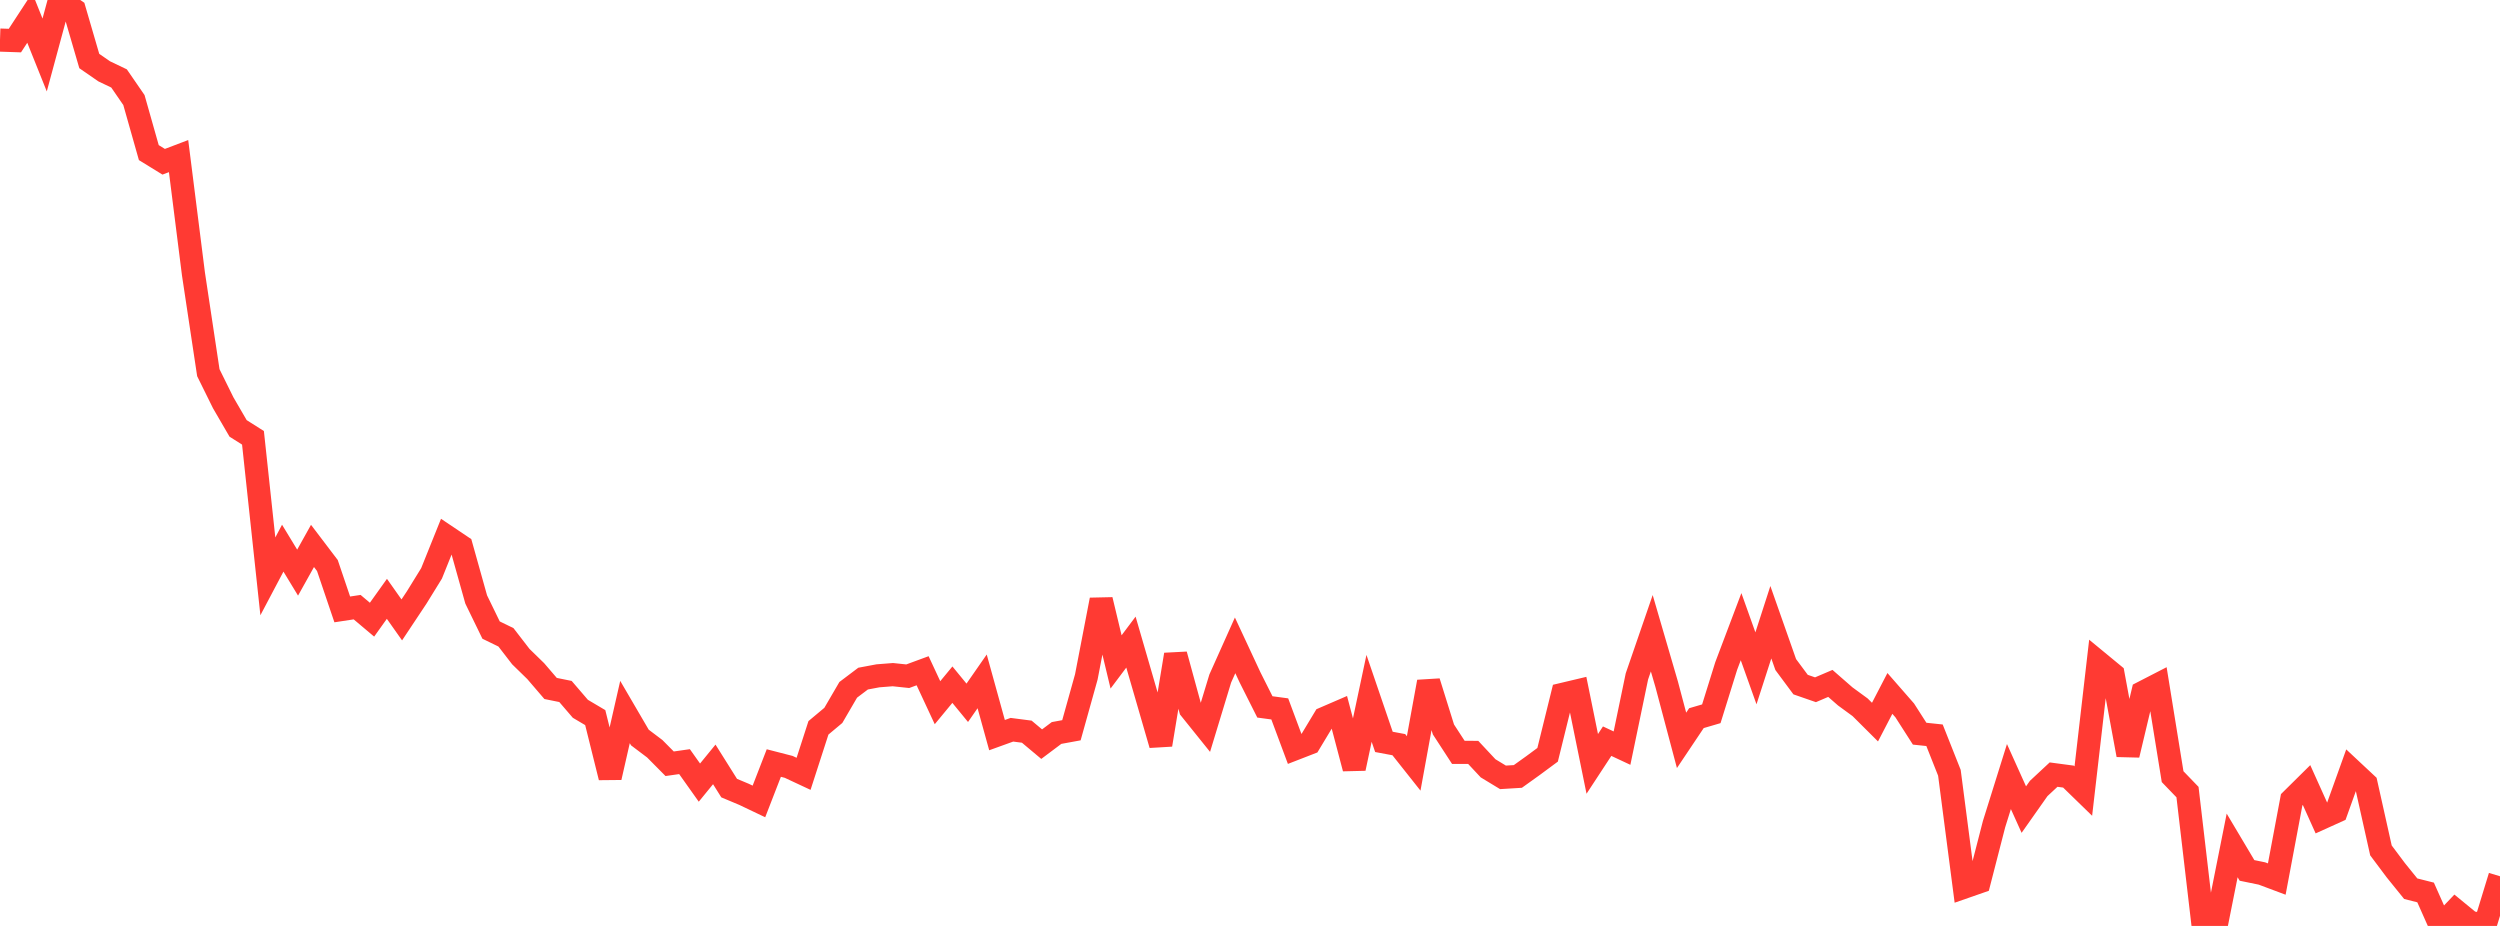 <?xml version="1.0" standalone="no"?>
<!DOCTYPE svg PUBLIC "-//W3C//DTD SVG 1.1//EN" "http://www.w3.org/Graphics/SVG/1.1/DTD/svg11.dtd">

<svg width="135" height="50" viewBox="0 0 135 50" preserveAspectRatio="none" 
  xmlns="http://www.w3.org/2000/svg"
  xmlns:xlink="http://www.w3.org/1999/xlink">


<polyline points="0.0, 2.164 0.804, 2.191 1.607, 0.963 2.411, 2.969 3.214, 0.0 4.018, 0.542 4.821, 3.295 5.625, 3.851 6.429, 4.236 7.232, 5.403 8.036, 8.241 8.839, 8.735 9.643, 8.429 10.446, 14.791 11.25, 20.125 12.054, 21.752 12.857, 23.133 13.661, 23.642 14.464, 31.123 15.268, 29.601 16.071, 30.922 16.875, 29.48 17.679, 30.539 18.482, 32.908 19.286, 32.786 20.089, 33.463 20.893, 32.337 21.696, 33.475 22.5, 32.265 23.304, 30.962 24.107, 28.964 24.911, 29.504 25.714, 32.37 26.518, 34.024 27.321, 34.415 28.125, 35.457 28.929, 36.241 29.732, 37.177 30.536, 37.34 31.339, 38.275 32.143, 38.751 32.946, 41.98 33.75, 38.449 34.554, 39.826 35.357, 40.432 36.161, 41.243 36.964, 41.128 37.768, 42.261 38.571, 41.278 39.375, 42.558 40.179, 42.895 40.982, 43.278 41.786, 41.204 42.589, 41.411 43.393, 41.787 44.196, 39.303 45.0, 38.631 45.804, 37.251 46.607, 36.645 47.411, 36.494 48.214, 36.431 49.018, 36.516 49.821, 36.22 50.625, 37.946 51.429, 36.972 52.232, 37.951 53.036, 36.794 53.839, 39.697 54.643, 39.406 55.446, 39.51 56.25, 40.184 57.054, 39.581 57.857, 39.434 58.661, 36.554 59.464, 32.391 60.268, 35.744 61.071, 34.674 61.875, 37.443 62.679, 40.217 63.482, 35.349 64.286, 38.289 65.089, 39.288 65.893, 36.641 66.696, 34.849 67.5, 36.575 68.304, 38.173 69.107, 38.281 69.911, 40.439 70.714, 40.127 71.518, 38.792 72.321, 38.445 73.125, 41.493 73.929, 37.71 74.732, 40.062 75.536, 40.212 76.339, 41.225 77.143, 36.818 77.946, 39.391 78.75, 40.627 79.554, 40.63 80.357, 41.489 81.161, 41.977 81.964, 41.928 82.768, 41.352 83.571, 40.759 84.375, 37.498 85.179, 37.307 85.982, 41.25 86.786, 40.023 87.589, 40.399 88.393, 36.527 89.196, 34.195 90.0, 36.951 90.804, 39.979 91.607, 38.78 92.411, 38.544 93.214, 35.967 94.018, 33.84 94.821, 36.09 95.625, 33.6 96.429, 35.886 97.232, 36.968 98.036, 37.247 98.839, 36.904 99.643, 37.606 100.446, 38.193 101.25, 38.994 102.054, 37.445 102.857, 38.364 103.661, 39.619 104.464, 39.704 105.268, 41.731 106.071, 47.903 106.875, 47.623 107.679, 44.502 108.482, 41.934 109.286, 43.718 110.089, 42.578 110.893, 41.829 111.696, 41.936 112.5, 42.718 113.304, 35.757 114.107, 36.419 114.911, 40.767 115.714, 37.392 116.518, 36.978 117.321, 41.939 118.125, 42.773 118.929, 49.645 119.732, 49.687 120.536, 45.653 121.339, 47.003 122.143, 47.168 122.946, 47.469 123.75, 43.189 124.554, 42.394 125.357, 44.176 126.161, 43.812 126.964, 41.573 127.768, 42.325 128.571, 45.922 129.375, 46.995 130.179, 47.99 130.982, 48.193 131.786, 50.0 132.589, 49.158 133.393, 49.817 134.196, 49.949 135.0, 47.319" fill="none" stroke="#ff3a33" stroke-width="1.25"/>

</svg>